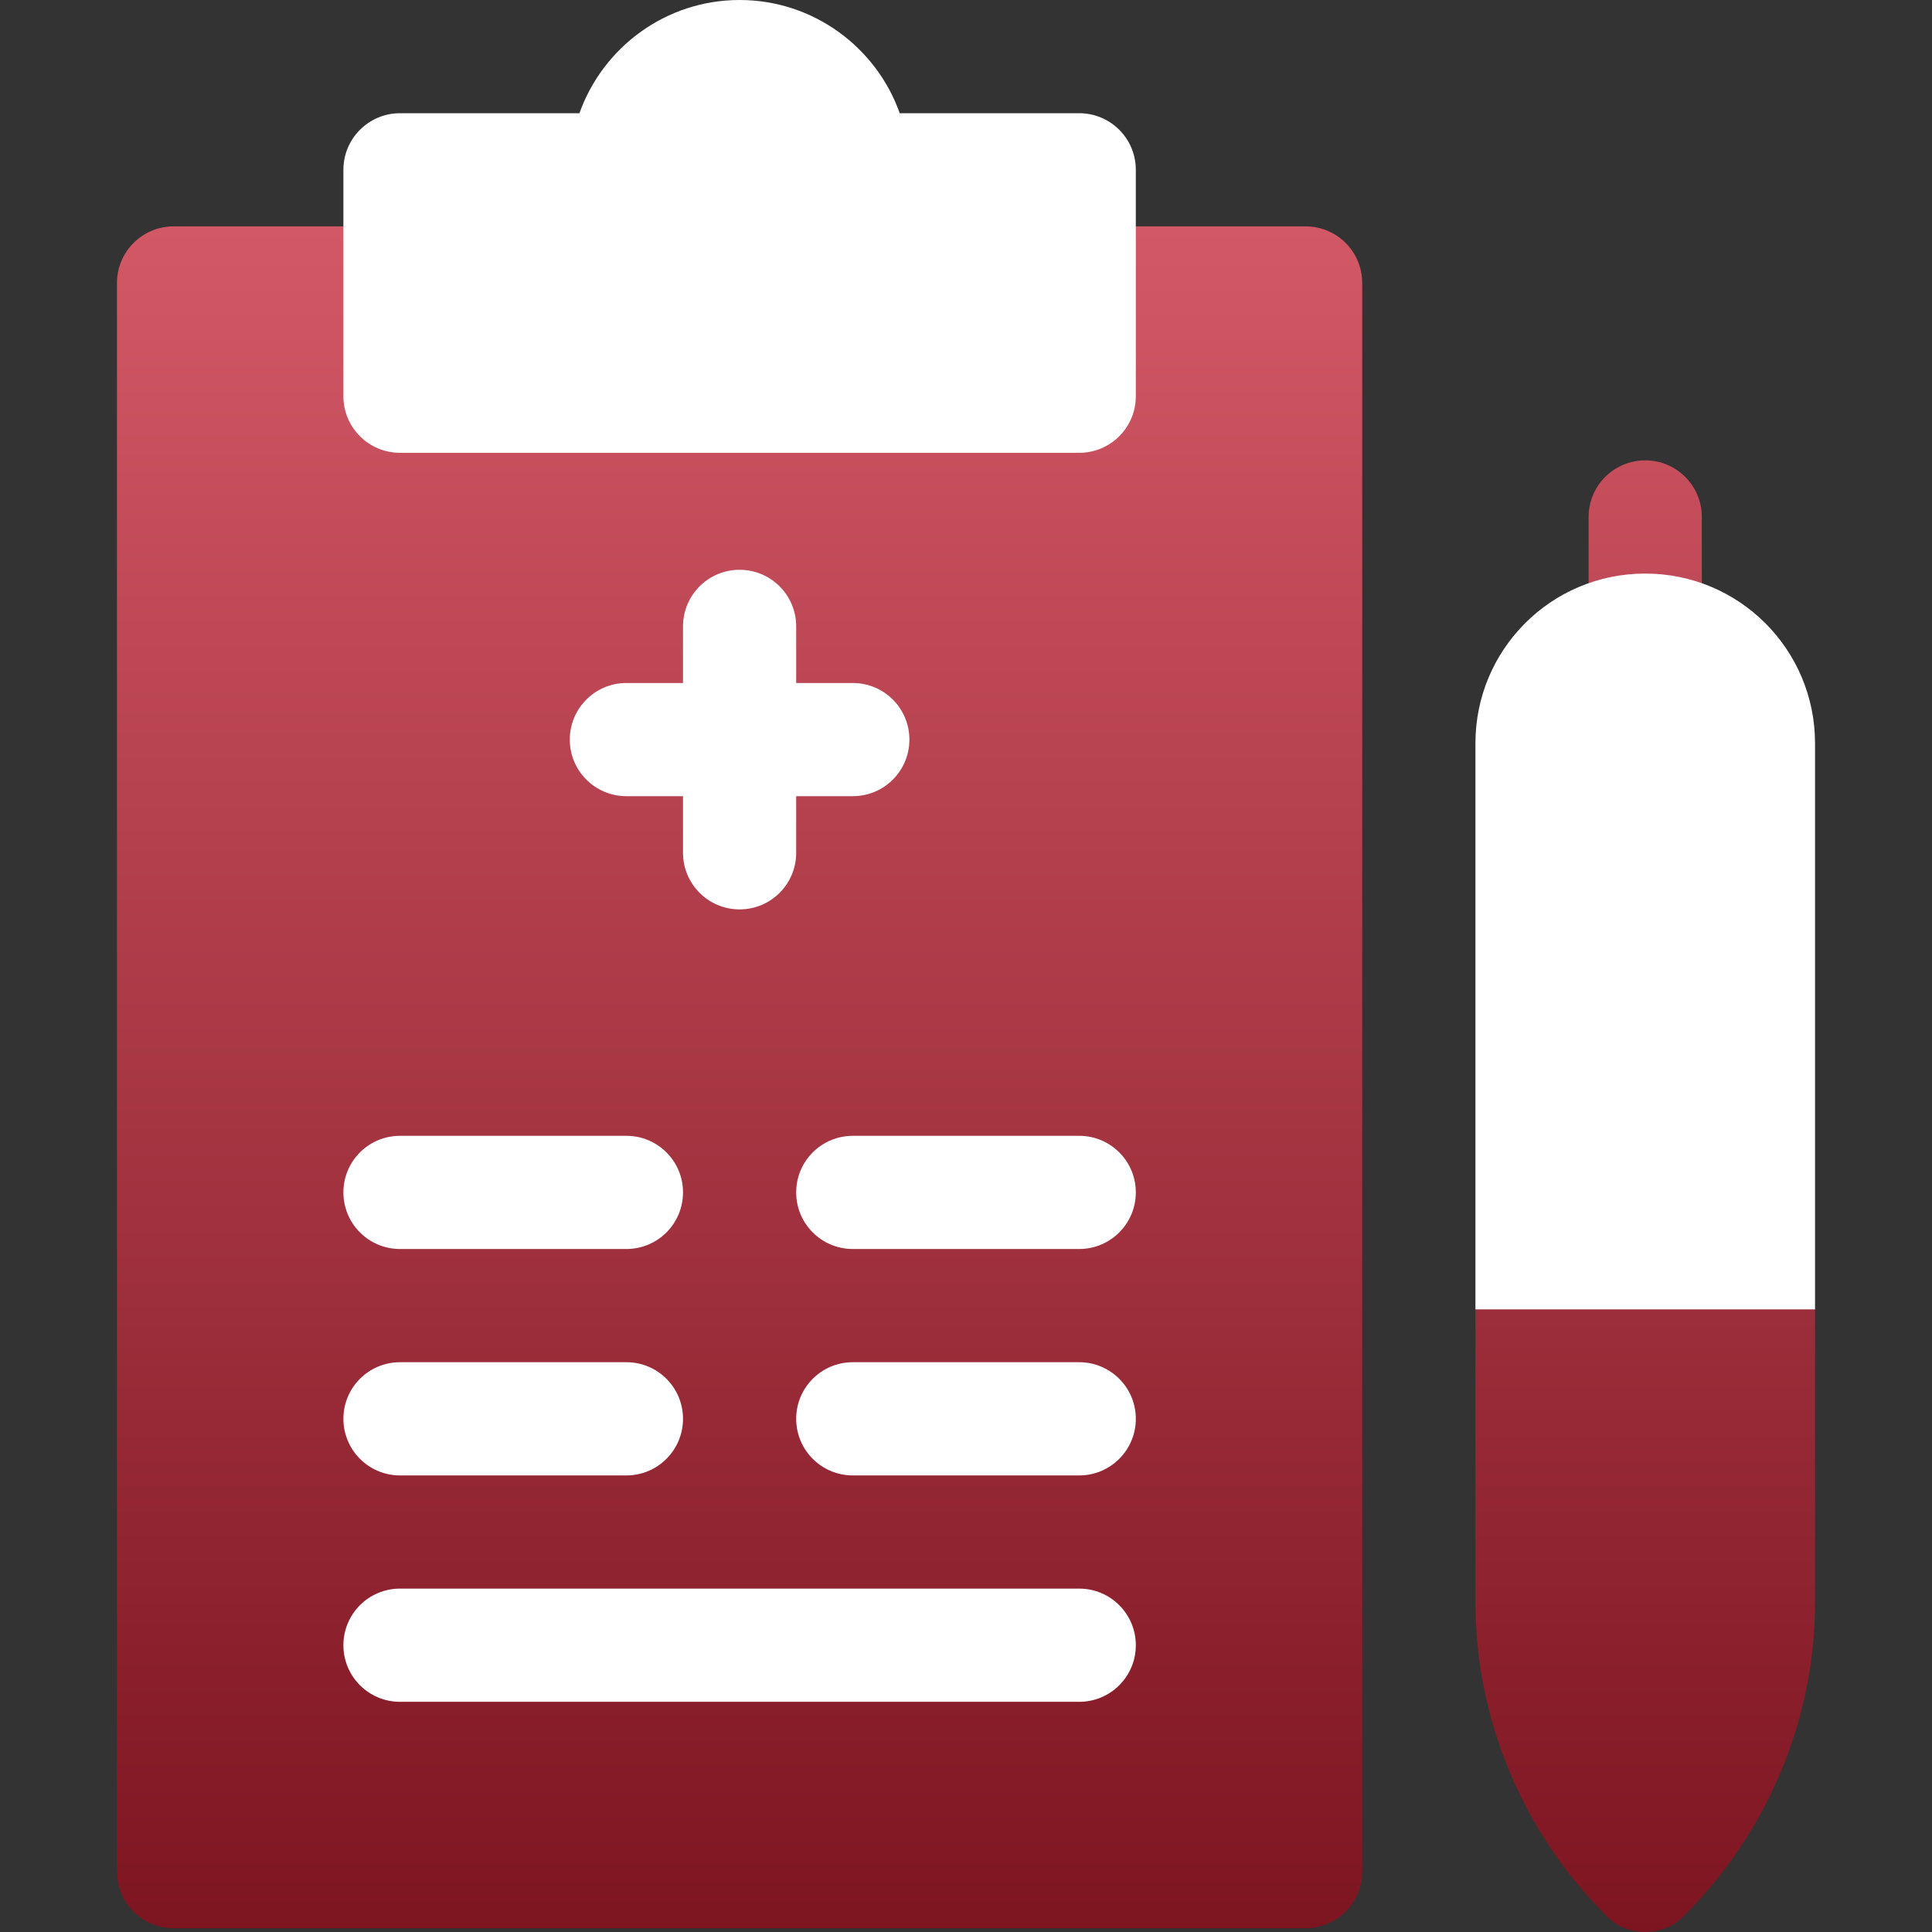<?xml version="1.0" encoding="UTF-8"?> <svg xmlns="http://www.w3.org/2000/svg" width="50" height="50" viewBox="0 0 50 50" fill="none"><rect x="0" y="0" width="50" height="50" fill="#333333" stroke="none"/><path d="M42.578 17.773C43.388 17.773 44.043 17.118 44.043 16.309V13.379C44.043 12.569 43.388 11.914 42.578 11.914C41.769 11.914 41.113 12.569 41.113 13.379V16.309C41.113 17.118 41.769 17.773 42.578 17.773ZM33.789 5.859H27.93C27.12 5.859 26.465 6.515 26.465 7.324V8.789H11.816V7.324C11.816 6.515 11.161 5.859 10.352 5.859H4.492C3.683 5.859 3.027 6.515 3.027 7.324V48.438C3.027 49.247 3.683 49.902 4.492 49.902H33.789C34.599 49.902 35.254 49.247 35.254 48.438V7.324C35.254 6.515 34.599 5.859 33.789 5.859ZM42.578 30.957L38.184 33.887V41.474C38.184 44.492 39.414 47.422 41.553 49.56C41.816 49.853 42.197 50 42.578 50C42.959 50 43.34 49.853 43.603 49.56C45.742 47.422 46.973 44.492 46.973 41.474V33.887L42.578 30.957Z" fill="url(#paint0_linear_2136_84160)"></path><path d="M27.93 2.93H23.285C22.68 1.225 21.05 0 19.141 0C17.231 0 15.602 1.225 14.996 2.93H10.352C9.542 2.93 8.887 3.585 8.887 4.395V10.254C8.887 11.064 9.542 11.719 10.352 11.719H27.93C28.739 11.719 29.395 11.064 29.395 10.254V4.395C29.395 3.585 28.739 2.93 27.93 2.93ZM19.141 14.746C18.331 14.746 17.676 15.401 17.676 16.211V17.676H16.211C15.401 17.676 14.746 18.331 14.746 19.141C14.746 19.95 15.401 20.605 16.211 20.605H17.676V22.07C17.676 22.88 18.331 23.535 19.141 23.535C19.95 23.535 20.605 22.88 20.605 22.07V20.605H22.07C22.88 20.605 23.535 19.95 23.535 19.141C23.535 18.331 22.88 17.676 22.07 17.676H20.605V16.211C20.605 15.401 19.95 14.746 19.141 14.746ZM27.93 41.113H10.352C9.542 41.113 8.887 41.769 8.887 42.578C8.887 43.388 9.542 44.043 10.352 44.043H27.93C28.739 44.043 29.395 43.388 29.395 42.578C29.395 41.769 28.739 41.113 27.93 41.113ZM8.887 30.859C8.887 31.669 9.542 32.324 10.352 32.324H16.211C17.021 32.324 17.676 31.669 17.676 30.859C17.676 30.05 17.021 29.395 16.211 29.395H10.352C9.542 29.395 8.887 30.05 8.887 30.859ZM10.352 38.184H16.211C17.021 38.184 17.676 37.528 17.676 36.719C17.676 35.909 17.021 35.254 16.211 35.254H10.352C9.542 35.254 8.887 35.909 8.887 36.719C8.887 37.528 9.542 38.184 10.352 38.184ZM27.93 29.395H22.07C21.261 29.395 20.605 30.05 20.605 30.859C20.605 31.669 21.261 32.324 22.07 32.324H27.93C28.739 32.324 29.395 31.669 29.395 30.859C29.395 30.05 28.739 29.395 27.93 29.395ZM27.93 35.254H22.07C21.261 35.254 20.605 35.909 20.605 36.719C20.605 37.528 21.261 38.184 22.07 38.184H27.93C28.739 38.184 29.395 37.528 29.395 36.719C29.395 35.909 28.739 35.254 27.93 35.254ZM42.578 14.844C40.146 14.844 38.184 16.807 38.184 19.238V33.887H46.973V19.238C46.973 16.807 45.01 14.844 42.578 14.844Z" fill="white"></path><defs><linearGradient id="paint0_linear_2136_84160" x1="25" y1="50" x2="25" y2="5.859" gradientUnits="userSpaceOnUse"><stop stop-color="#7D1521"></stop><stop offset="1" stop-color="#D35866"></stop></linearGradient></defs></svg> 